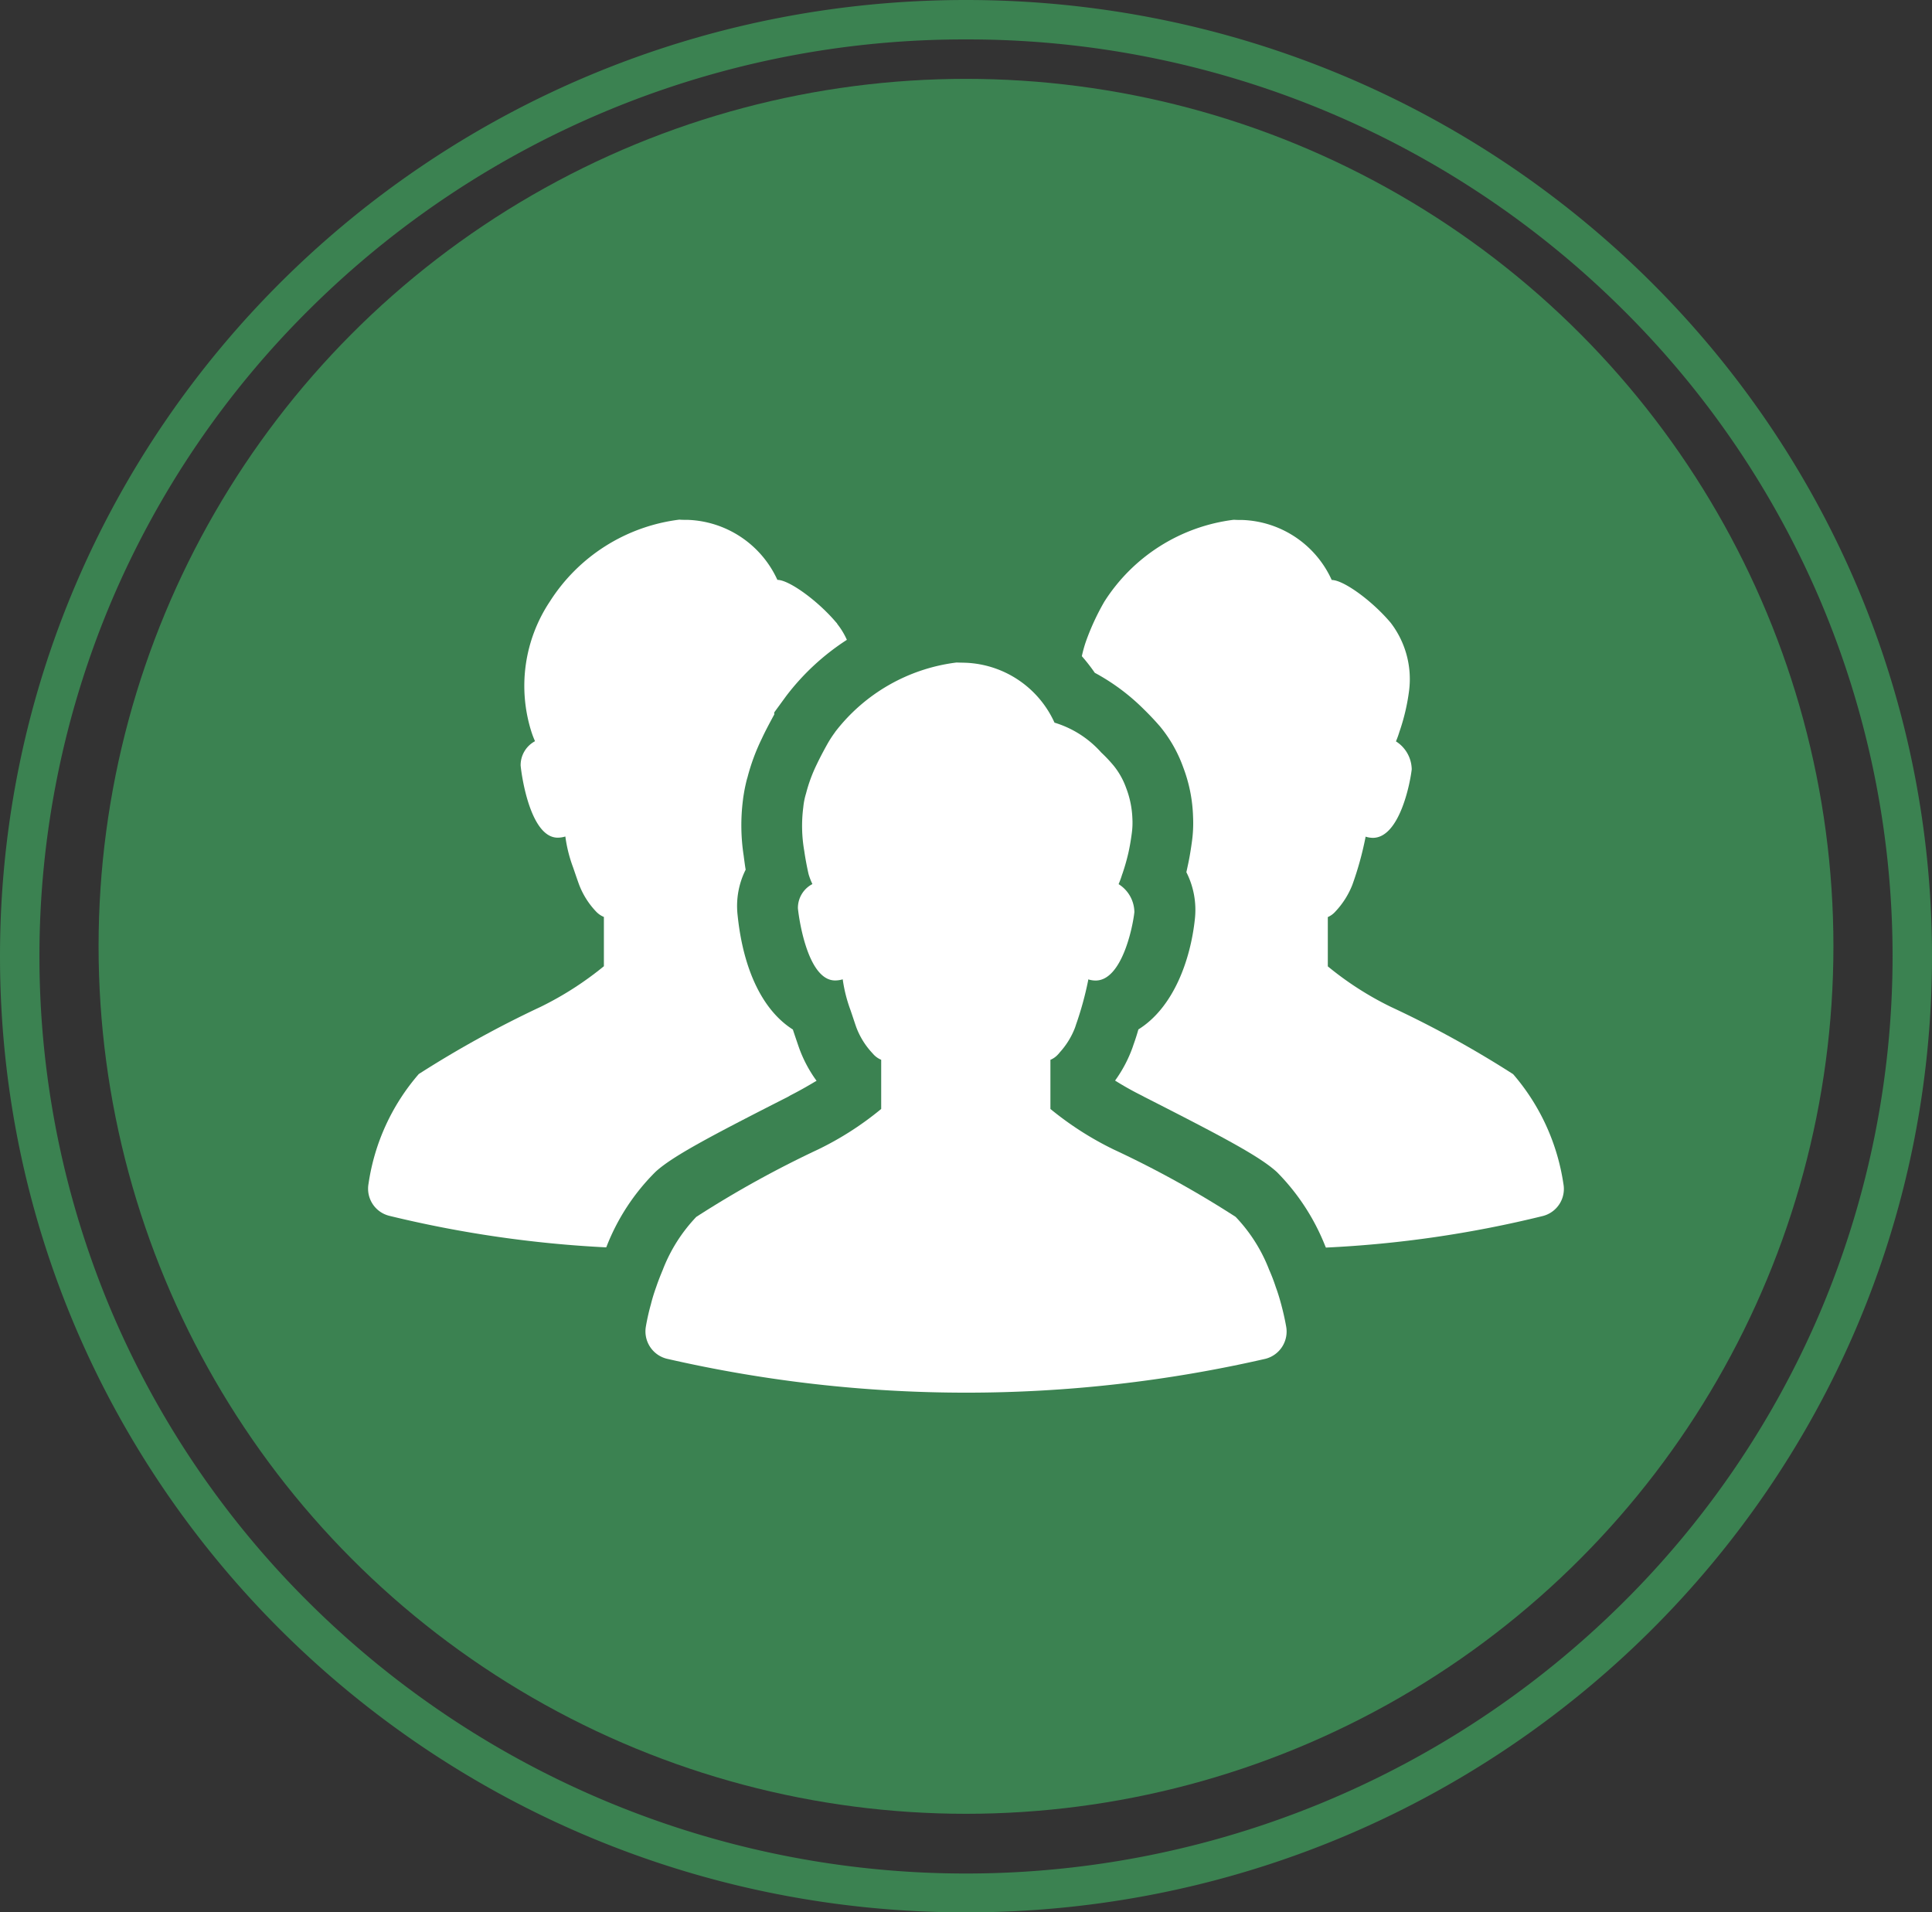 <svg xmlns="http://www.w3.org/2000/svg" width="98" height="97" viewBox="0 0 98 97"><rect x="0" y="0" width="98" height="97" fill="#333333" stroke="none"/><g transform="translate(-1002 -1870.11)"><circle cx="44" cy="44" r="44" transform="translate(1007 1874.11)" fill="#3b8251"/><path d="M49,2A47.1,47.1,0,0,0,15.759,15.627,46.323,46.323,0,0,0,5.69,30.408a46.2,46.2,0,0,0,0,36.185A46.323,46.323,0,0,0,15.759,81.373a47.287,47.287,0,0,0,66.483,0A46.323,46.323,0,0,0,92.31,66.592a46.2,46.2,0,0,0,0-36.185A46.323,46.323,0,0,0,82.241,15.627,47.1,47.1,0,0,0,49,2m0-2C76.062,0,98,21.714,98,48.5S76.062,97,49,97,0,75.286,0,48.5,21.938,0,49,0Z" transform="translate(1002 1870.11)" fill="#3b8251"/><g transform="translate(1020.677 1896.471)"><path d="M308.469,94.946q-.108.386-.247.771l-.041.123a6.753,6.753,0,0,1-.894,1.7c.36.226.8.483,1.336.75l.134.072c4.02,2.046,5.87,3.023,6.744,3.824a11.145,11.145,0,0,1,2.447,3.752.511.511,0,0,1,.031.073,57.16,57.16,0,0,0,11-1.6,1.417,1.417,0,0,0,1.049-1.634,10.968,10.968,0,0,0-2.55-5.562,52.614,52.614,0,0,0-6.2-3.412,16.193,16.193,0,0,1-3.2-2.056v-2.5a1.1,1.1,0,0,0,.391-.288,4.22,4.22,0,0,0,.853-1.346,16.505,16.505,0,0,0,.658-2.364.227.227,0,0,0,.01-.082,1.322,1.322,0,0,0,.37.062c1.347,0,1.892-2.745,1.974-3.475a1.709,1.709,0,0,0-.8-1.419,4.7,4.7,0,0,0,.175-.483,10.436,10.436,0,0,0,.493-2.1,4.692,4.692,0,0,0-.935-3.433c-.925-1.1-2.385-2.17-2.991-2.17a5.177,5.177,0,0,0-4.513-3.043c-.144,0-.278,0-.432-.01H313.3a9.106,9.106,0,0,0-6.558,4.153,12.241,12.241,0,0,0-.936,2.025,6.564,6.564,0,0,0-.205.74,9.215,9.215,0,0,1,.657.843,10.7,10.7,0,0,1,2.468,1.831c.205.2.452.452.7.73l.144.164a6.915,6.915,0,0,1,1.172,2.066,7.673,7.673,0,0,1,.5,2.5,6.785,6.785,0,0,1-.061,1.3c-.062.453-.134.874-.216,1.234-.021.1-.041.2-.062.288a4.228,4.228,0,0,1,.432,2.375C311.111,91.451,310.237,93.846,308.469,94.946Z" transform="translate(-269.402 -69.092)" fill="#fff"/><path d="M12.092,105.956a10.924,10.924,0,0,1,2.488-3.793c.843-.771,2.693-1.758,6.713-3.8l.123-.072c.489-.25.9-.487,1.246-.694l.065-.036v0l.016-.009a6.655,6.655,0,0,1-.9-1.706s-.3-.874-.3-.894c-1.511-.956-2.519-2.991-2.807-5.818a4.109,4.109,0,0,1,.411-2.292c-.031-.155-.1-.7-.1-.7A10.146,10.146,0,0,1,19.01,83.3c.014-.132.038-.264.06-.4.02-.117.043-.23.068-.343.03-.131.058-.263.1-.392a10.443,10.443,0,0,1,.73-1.974c.175-.38.38-.76.607-1.182.01-.01.01-.02.021-.031v-.113l.6-.822a12.112,12.112,0,0,1,3.084-2.858,3.712,3.712,0,0,0-.483-.8.179.179,0,0,0-.051-.072c-.925-1.1-2.395-2.17-2.991-2.17A5.2,5.2,0,0,0,16.224,69.1c-.134,0-.278,0-.421-.01h-.031a9.107,9.107,0,0,0-6.559,4.153,7.712,7.712,0,0,0-.936,6.6,4.543,4.543,0,0,0,.185.483,1.379,1.379,0,0,0-.73,1.234c.072.73.545,3.66,1.881,3.66A1.343,1.343,0,0,0,10,85.16H10a7.188,7.188,0,0,0,.391,1.562c.082.236.185.545.3.863a4.091,4.091,0,0,0,.864,1.378,1.13,1.13,0,0,0,.4.277v2.5a16.545,16.545,0,0,1-3.2,2.056,53.852,53.852,0,0,0-6.189,3.412,10.882,10.882,0,0,0-2.549,5.562A1.416,1.416,0,0,0,1.071,104.4a58.79,58.79,0,0,0,11,1.6C12.081,105.986,12.081,105.976,12.092,105.956Z" transform="translate(0 -69.092)" fill="#fff"/><path d="M130.681,152.923a15.869,15.869,0,0,1-3.2,2.054,52.826,52.826,0,0,0-6.179,3.42,8.119,8.119,0,0,0-1.7,2.685c-.116.278-.231.567-.335.874-.1.277-.191.566-.266.868a11.467,11.467,0,0,0-.255,1.128,1.43,1.43,0,0,0,1.047,1.637,67.907,67.907,0,0,0,30.382.006,1.427,1.427,0,0,0,1.047-1.643c-.069-.388-.156-.764-.254-1.128-.081-.3-.168-.59-.272-.868a9,9,0,0,0-.335-.874,8.1,8.1,0,0,0-1.7-2.685,51.52,51.52,0,0,0-6.191-3.42,16.288,16.288,0,0,1-3.205-2.054V150.43a1.07,1.07,0,0,0,.4-.29.373.373,0,0,0,.063-.075,3.964,3.964,0,0,0,.787-1.272l.052-.157a16.846,16.846,0,0,0,.608-2.21c.006-.029.006-.052.011-.075a1.281,1.281,0,0,0,.371.058c1.342,0,1.892-2.748,1.967-3.472a1.7,1.7,0,0,0-.8-1.417,4.656,4.656,0,0,0,.179-.492.414.414,0,0,0,.018-.046,10.562,10.562,0,0,0,.3-1.053c.063-.278.121-.608.173-1a3.924,3.924,0,0,0,.029-.74,4.786,4.786,0,0,0-.318-1.551,3.85,3.85,0,0,0-.642-1.14l-.006-.006a7.2,7.2,0,0,0-.613-.648,5.173,5.173,0,0,0-2.372-1.516,5.173,5.173,0,0,0-4.519-3.038c-.139-.005-.278-.005-.428-.011h-.029a9.186,9.186,0,0,0-6.156,3.529v.006a5.679,5.679,0,0,0-.4.619c-.2.358-.376.694-.527,1.012a7.7,7.7,0,0,0-.544,1.475,3.518,3.518,0,0,0-.139.695,7.381,7.381,0,0,0,.052,2.239v.006c.052.353.122.735.214,1.146a.023.023,0,0,1,.005.018,3.489,3.489,0,0,0,.191.492,1.365,1.365,0,0,0-.735,1.232c.075.729.544,3.657,1.886,3.657a1.357,1.357,0,0,0,.387-.058h0a7.416,7.416,0,0,0,.394,1.562c.069.2.15.446.237.706.018.053.035.1.052.151a3.936,3.936,0,0,0,.758,1.256c.035.04.075.081.11.122a1.114,1.114,0,0,0,.4.284v2.494Z" transform="translate(-104.66 -123.035)" fill="#fff"/></g></g></svg>